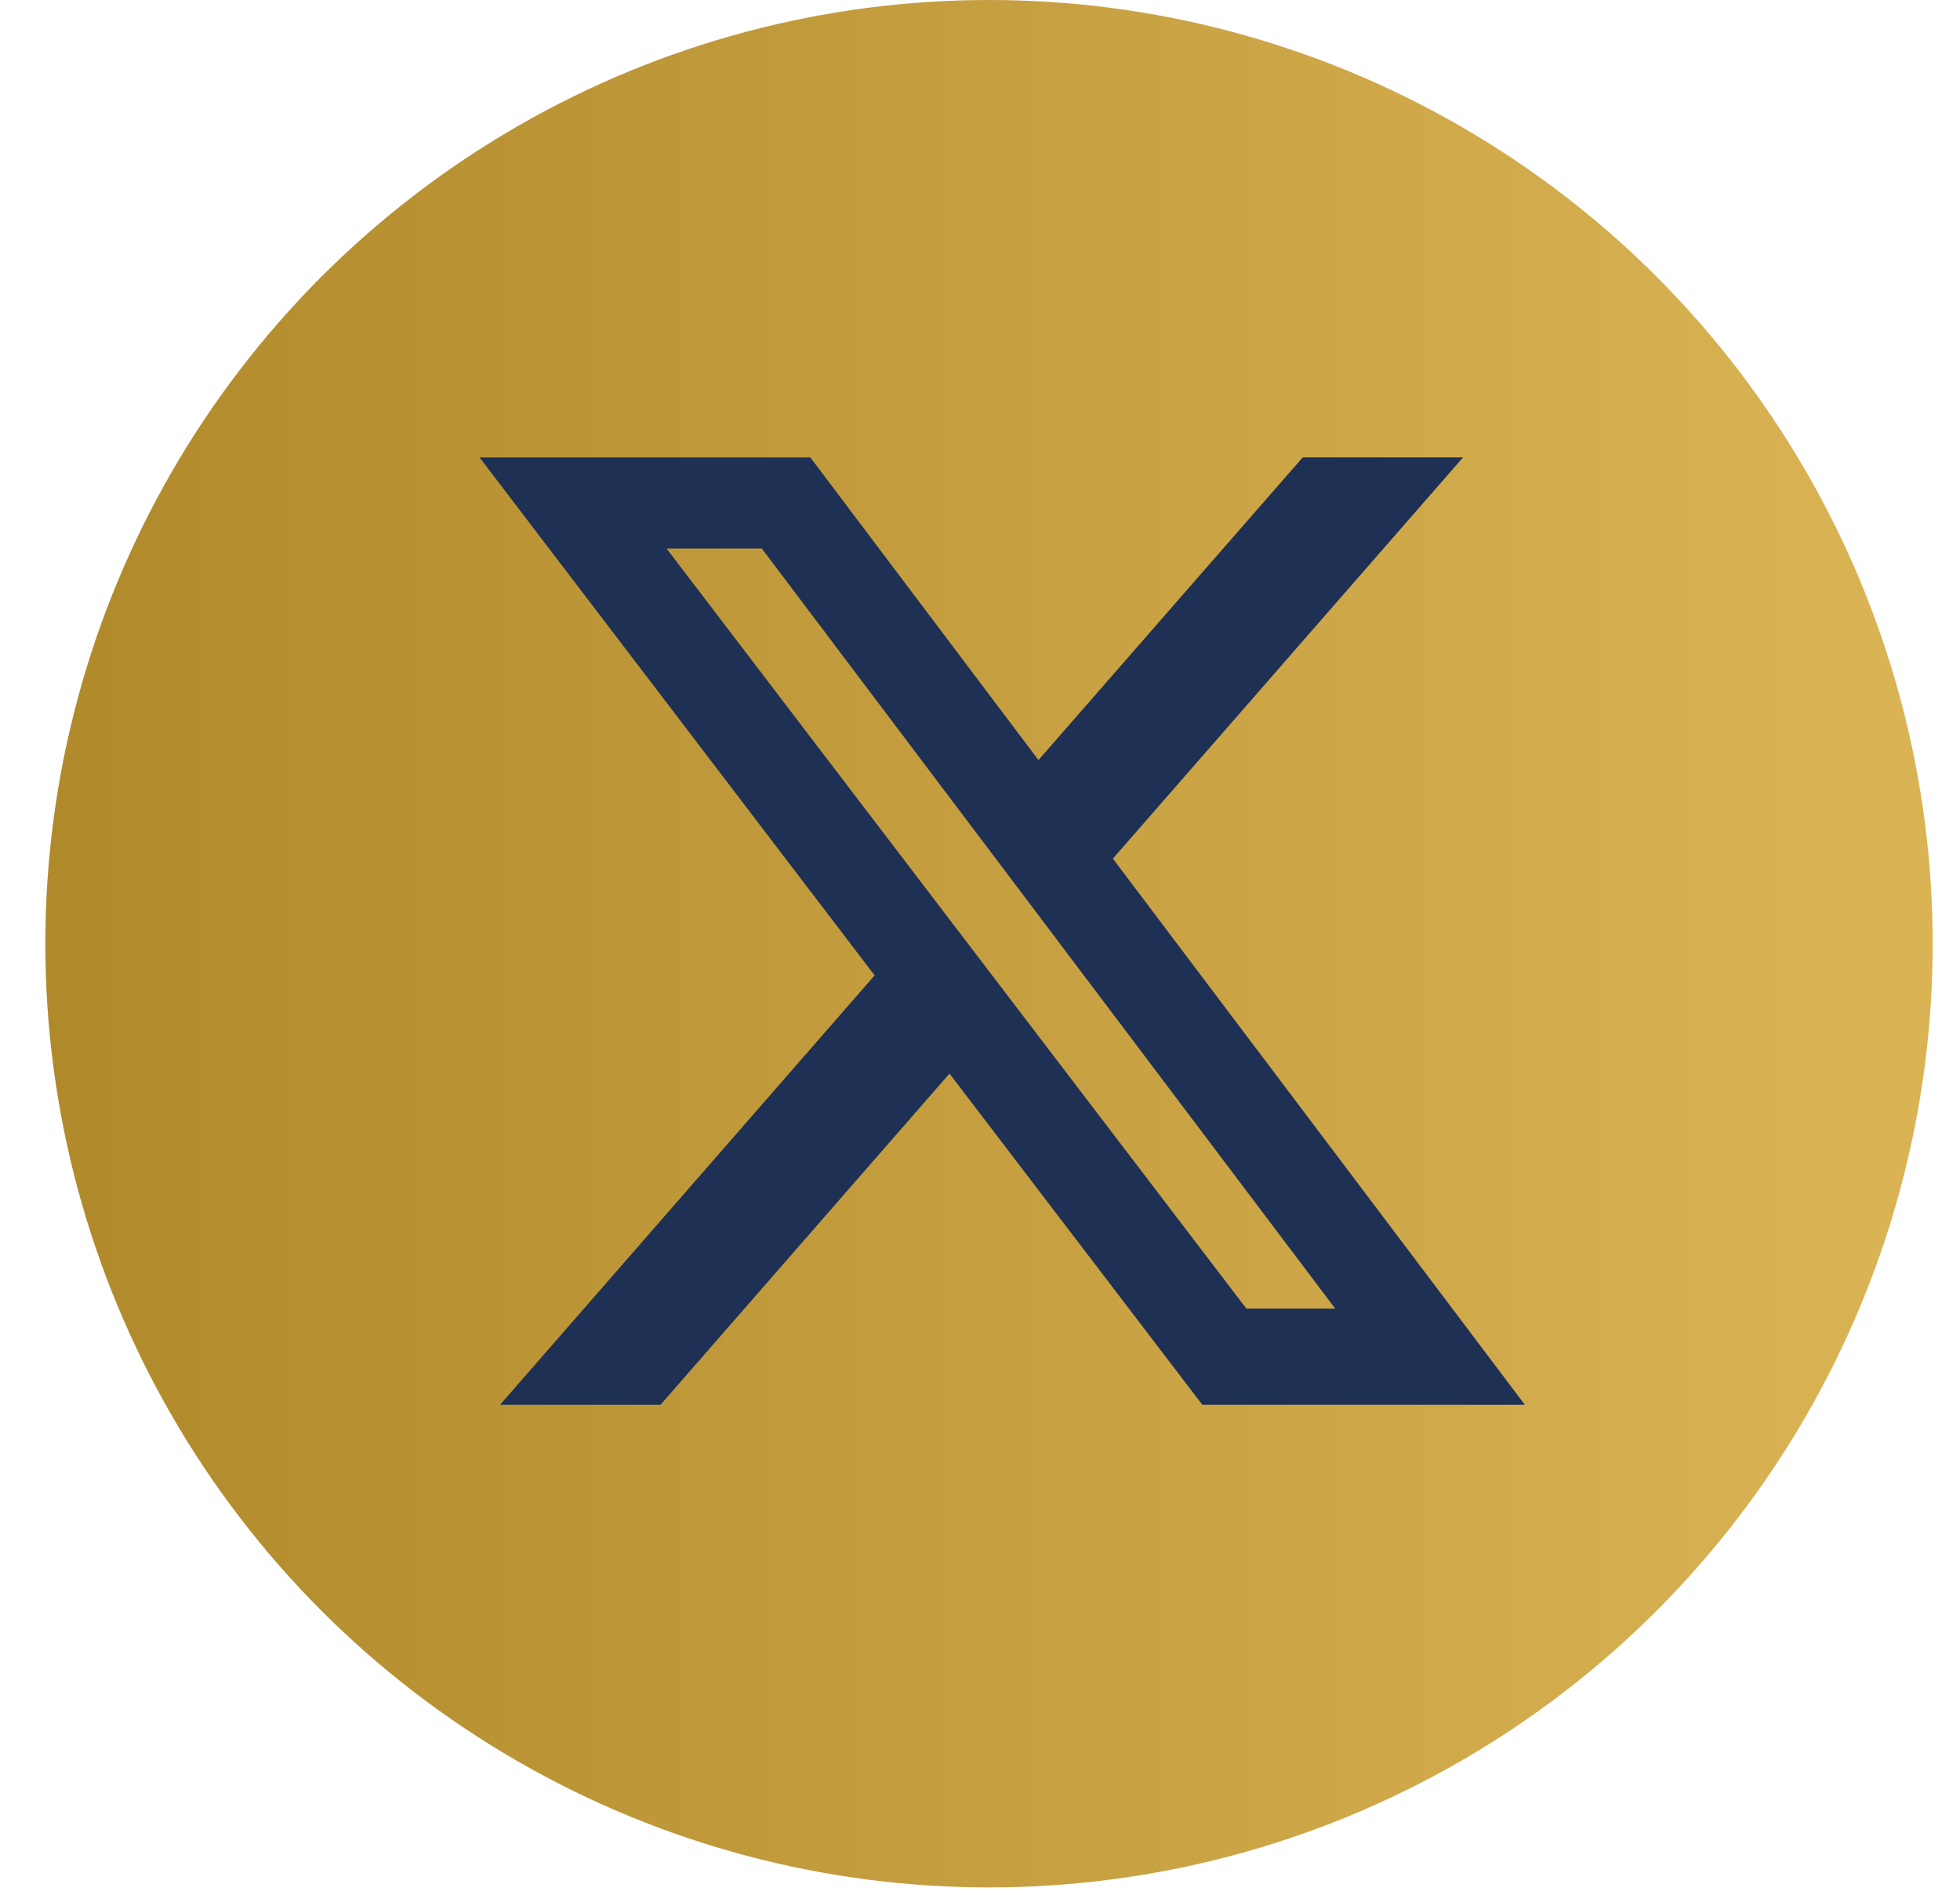 <svg width="30" height="29" viewBox="0 0 30 29" fill="none" xmlns="http://www.w3.org/2000/svg">
<circle cx="15.138" cy="14.444" r="14.444" fill="url(#paint0_linear_92_4758)"/>
<path d="M19.94 7H22.394L17.034 13.142L23.34 21.501H18.403L14.533 16.432L10.11 21.501H7.654L13.387 14.929L7.34 7.001H12.403L15.895 11.633L19.94 7ZM19.077 20.029H20.437L11.66 8.395H10.202L19.077 20.029Z" fill="#1E3054"/>
<defs>
<linearGradient id="paint0_linear_92_4758" x1="28.812" y1="13.433" x2="0.693" y2="13.433" gradientUnits="userSpaceOnUse">
<stop stop-color="#DAB355"/>
<stop offset="1" stop-color="#B0892B"/>
</linearGradient>
</defs>
</svg>
